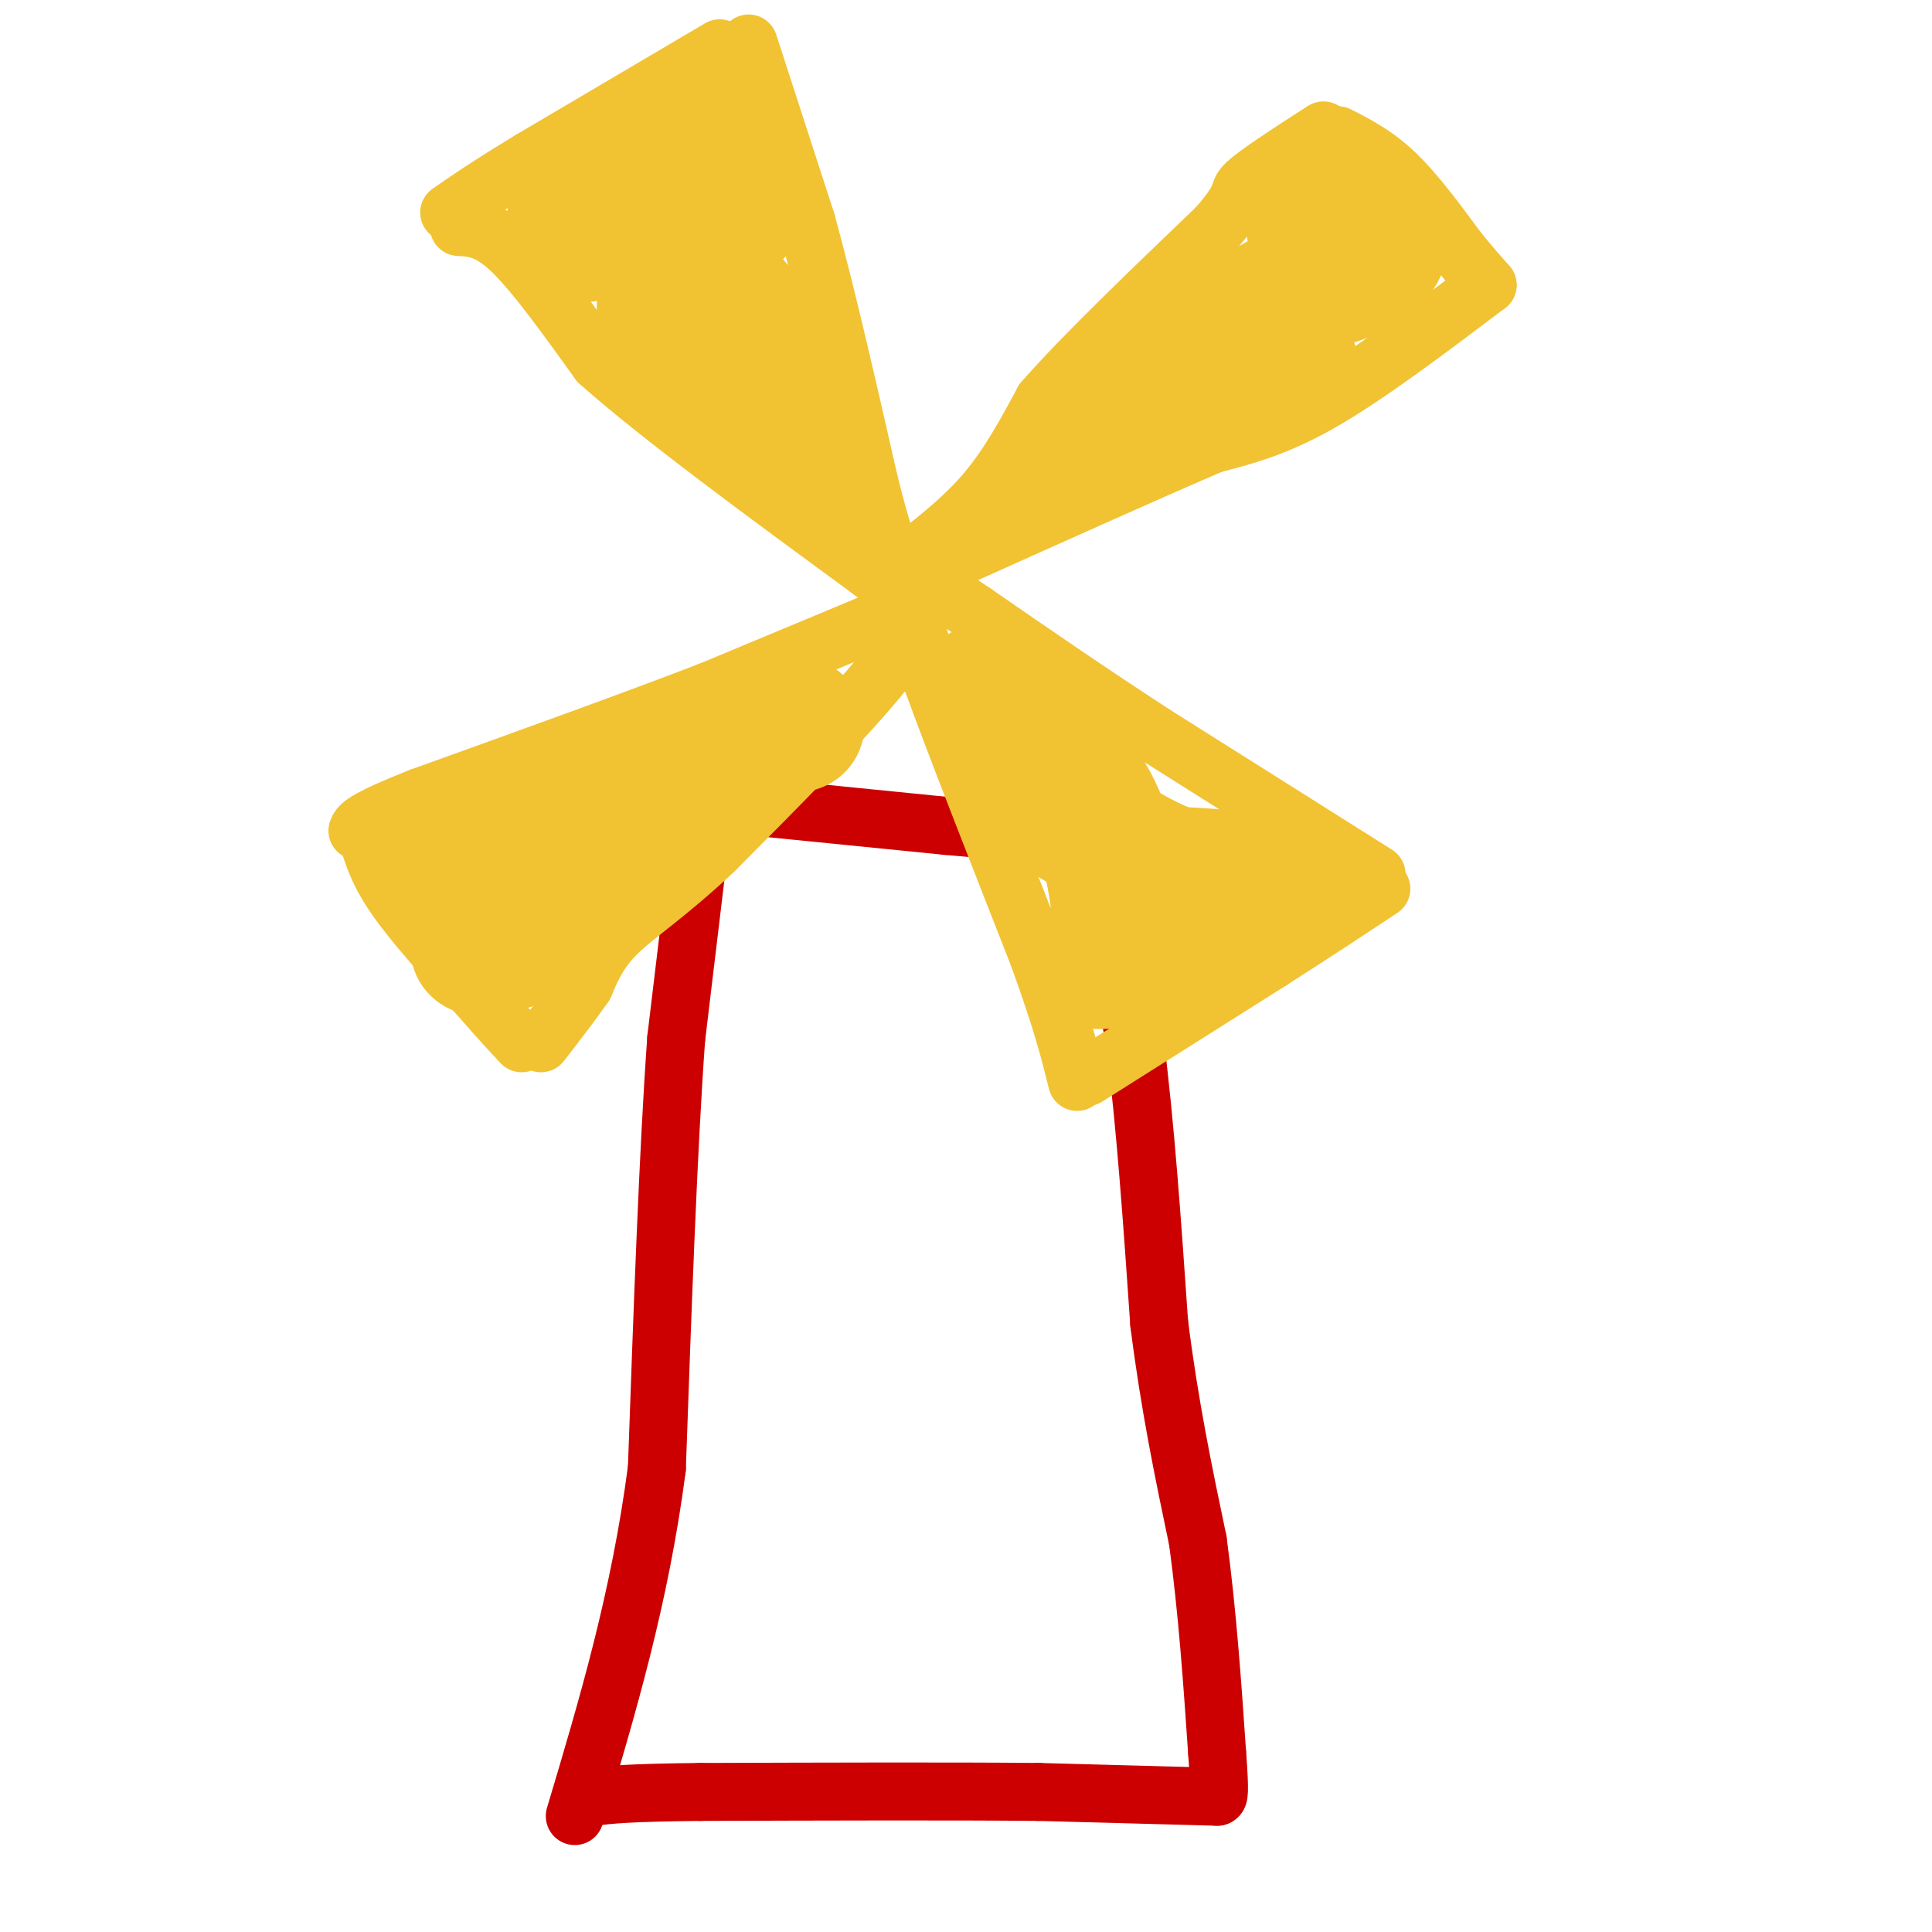 <svg viewBox='0 0 400 400' version='1.1' xmlns='http://www.w3.org/2000/svg' xmlns:xlink='http://www.w3.org/1999/xlink'><g fill='none' stroke='rgb(204,0,0)' stroke-width='12' stroke-linecap='round' stroke-linejoin='round'><path d='M146,165c0.000,0.000 -6.000,50.000 -6,50'/><path d='M140,215c-1.667,23.167 -2.833,56.083 -4,89'/><path d='M136,304c-3.500,26.833 -10.250,49.417 -17,72'/><path d='M227,172c0.000,0.000 8.000,44.000 8,44'/><path d='M235,216c2.167,17.000 3.583,37.500 5,58'/><path d='M240,274c2.167,17.167 5.083,31.083 8,45'/><path d='M248,319c2.000,14.833 3.000,29.417 4,44'/><path d='M252,363c0.667,8.833 0.333,8.917 0,9'/><path d='M252,372c0.000,0.000 -37.000,-1.000 -37,-1'/><path d='M215,371c-17.833,-0.167 -43.917,-0.083 -70,0'/><path d='M145,371c-15.333,0.167 -18.667,0.583 -22,1'/><path d='M146,166c0.000,0.000 50.000,5.000 50,5'/><path d='M196,171c12.500,1.167 18.750,1.583 25,2'/><path d='M221,173c4.667,0.500 3.833,0.750 3,1'/></g>
<g fill='none' stroke='rgb(241,194,50)' stroke-width='12' stroke-linecap='round' stroke-linejoin='round'><path d='M149,10c0.000,0.000 -39.000,23.000 -39,23'/><path d='M110,33c-9.333,5.667 -13.167,8.333 -17,11'/><path d='M95,47c3.083,0.167 6.167,0.333 11,5c4.833,4.667 11.417,13.833 18,23'/><path d='M124,75c12.333,11.000 34.167,27.000 56,43'/><path d='M180,118c9.333,7.167 4.667,3.583 0,0'/><path d='M155,9c0.000,0.000 12.000,37.000 12,37'/><path d='M167,46c4.167,15.167 8.583,34.583 13,54'/><path d='M180,100c2.833,11.167 3.417,12.083 4,13'/><path d='M184,113c0.833,2.333 0.917,1.667 1,1'/><path d='M187,117c6.083,-4.667 12.167,-9.333 17,-15c4.833,-5.667 8.417,-12.333 12,-19'/><path d='M216,83c8.000,-9.167 22.000,-22.583 36,-36'/><path d='M252,47c6.222,-7.111 3.778,-6.889 6,-9c2.222,-2.111 9.111,-6.556 16,-11'/><path d='M277,28c3.917,2.000 7.833,4.000 12,8c4.167,4.000 8.583,10.000 13,16'/><path d='M302,52c3.167,3.833 4.583,5.417 6,7'/><path d='M308,59c-12.250,9.250 -24.500,18.500 -34,24c-9.500,5.500 -16.250,7.250 -23,9'/><path d='M251,92c-12.833,5.500 -33.417,14.750 -54,24'/><path d='M197,116c-9.167,4.000 -5.083,2.000 -1,0'/><path d='M187,121c0.000,0.000 6.000,20.000 6,20'/><path d='M193,141c4.667,12.833 13.333,34.917 22,57'/><path d='M215,198c5.000,13.833 6.500,19.917 8,26'/><path d='M225,223c0.000,0.000 38.000,-24.000 38,-24'/><path d='M263,199c10.167,-6.500 16.583,-10.750 23,-15'/><path d='M285,181c0.000,0.000 -46.000,-29.000 -46,-29'/><path d='M239,152c-13.833,-9.000 -25.417,-17.000 -37,-25'/><path d='M202,127c-7.667,-5.167 -8.333,-5.583 -9,-6'/><path d='M190,121c0.000,0.000 0.000,1.000 0,1'/><path d='M191,122c0.000,0.000 -8.000,17.000 -8,17'/><path d='M183,139c-7.167,9.000 -21.083,23.000 -35,37'/><path d='M148,176c-9.578,9.044 -16.022,13.156 -20,17c-3.978,3.844 -5.489,7.422 -7,11'/><path d='M121,204c-2.667,3.833 -5.833,7.917 -9,12'/><path d='M183,128c0.000,0.000 -36.000,15.000 -36,15'/><path d='M147,143c-16.000,6.167 -38.000,14.083 -60,22'/><path d='M87,165c-12.167,4.833 -12.583,5.917 -13,7'/><path d='M76,173c1.083,3.750 2.167,7.500 6,13c3.833,5.500 10.417,12.750 17,20'/><path d='M99,206c4.333,5.000 6.667,7.500 9,10'/></g>
<g fill='none' stroke='rgb(241,194,50)' stroke-width='28' stroke-linecap='round' stroke-linejoin='round'><path d='M103,178c0.000,0.000 3.000,12.000 3,12'/><path d='M106,190c-1.400,3.244 -6.400,5.356 -7,6c-0.600,0.644 3.200,-0.178 7,-1'/><path d='M106,195c-3.044,-3.933 -14.156,-13.267 -14,-17c0.156,-3.733 11.578,-1.867 23,0'/><path d='M115,178c3.711,0.933 1.489,3.267 6,0c4.511,-3.267 15.756,-12.133 27,-21'/><path d='M148,157c7.333,-4.667 12.167,-5.833 17,-7'/><path d='M118,163c0.000,0.000 3.000,0.000 3,0'/><path d='M204,143c8.167,7.083 16.333,14.167 21,22c4.667,7.833 5.833,16.417 7,25'/><path d='M232,190c-0.911,6.022 -6.689,8.578 -5,9c1.689,0.422 10.844,-1.289 20,-3'/><path d='M247,196c7.822,-2.733 17.378,-8.067 17,-11c-0.378,-2.933 -10.689,-3.467 -21,-4'/><path d='M243,181c-6.833,-2.500 -13.417,-6.750 -20,-11'/><path d='M223,170c-3.333,-1.833 -1.667,-0.917 0,0'/><path d='M272,47c5.578,0.267 11.156,0.533 13,2c1.844,1.467 -0.044,4.133 -3,6c-2.956,1.867 -6.978,2.933 -11,4'/><path d='M271,59c-7.667,4.000 -21.333,12.000 -35,20'/><path d='M236,79c-7.000,4.500 -7.000,5.750 -7,7'/><path d='M267,75c0.000,0.000 -15.000,1.000 -15,1'/><path d='M145,28c-5.083,1.833 -10.167,3.667 -14,7c-3.833,3.333 -6.417,8.167 -9,13'/><path d='M122,48c-2.000,1.667 -2.500,-0.667 -3,-3'/><path d='M119,45c2.600,-0.556 10.600,-0.444 18,4c7.400,4.444 14.200,13.222 21,22'/><path d='M158,71c4.927,5.882 6.743,9.587 7,13c0.257,3.413 -1.046,6.534 0,9c1.046,2.466 4.442,4.276 5,4c0.558,-0.276 -1.721,-2.638 -4,-5'/><path d='M166,92c-6.133,-3.044 -19.467,-8.156 -25,-16c-5.533,-7.844 -3.267,-18.422 -1,-29'/><path d='M140,47c0.111,-5.711 0.889,-5.489 3,-5c2.111,0.489 5.556,1.244 9,2'/><path d='M218,97c0.000,0.000 0.100,0.100 0.1,0.1'/></g>
</svg>